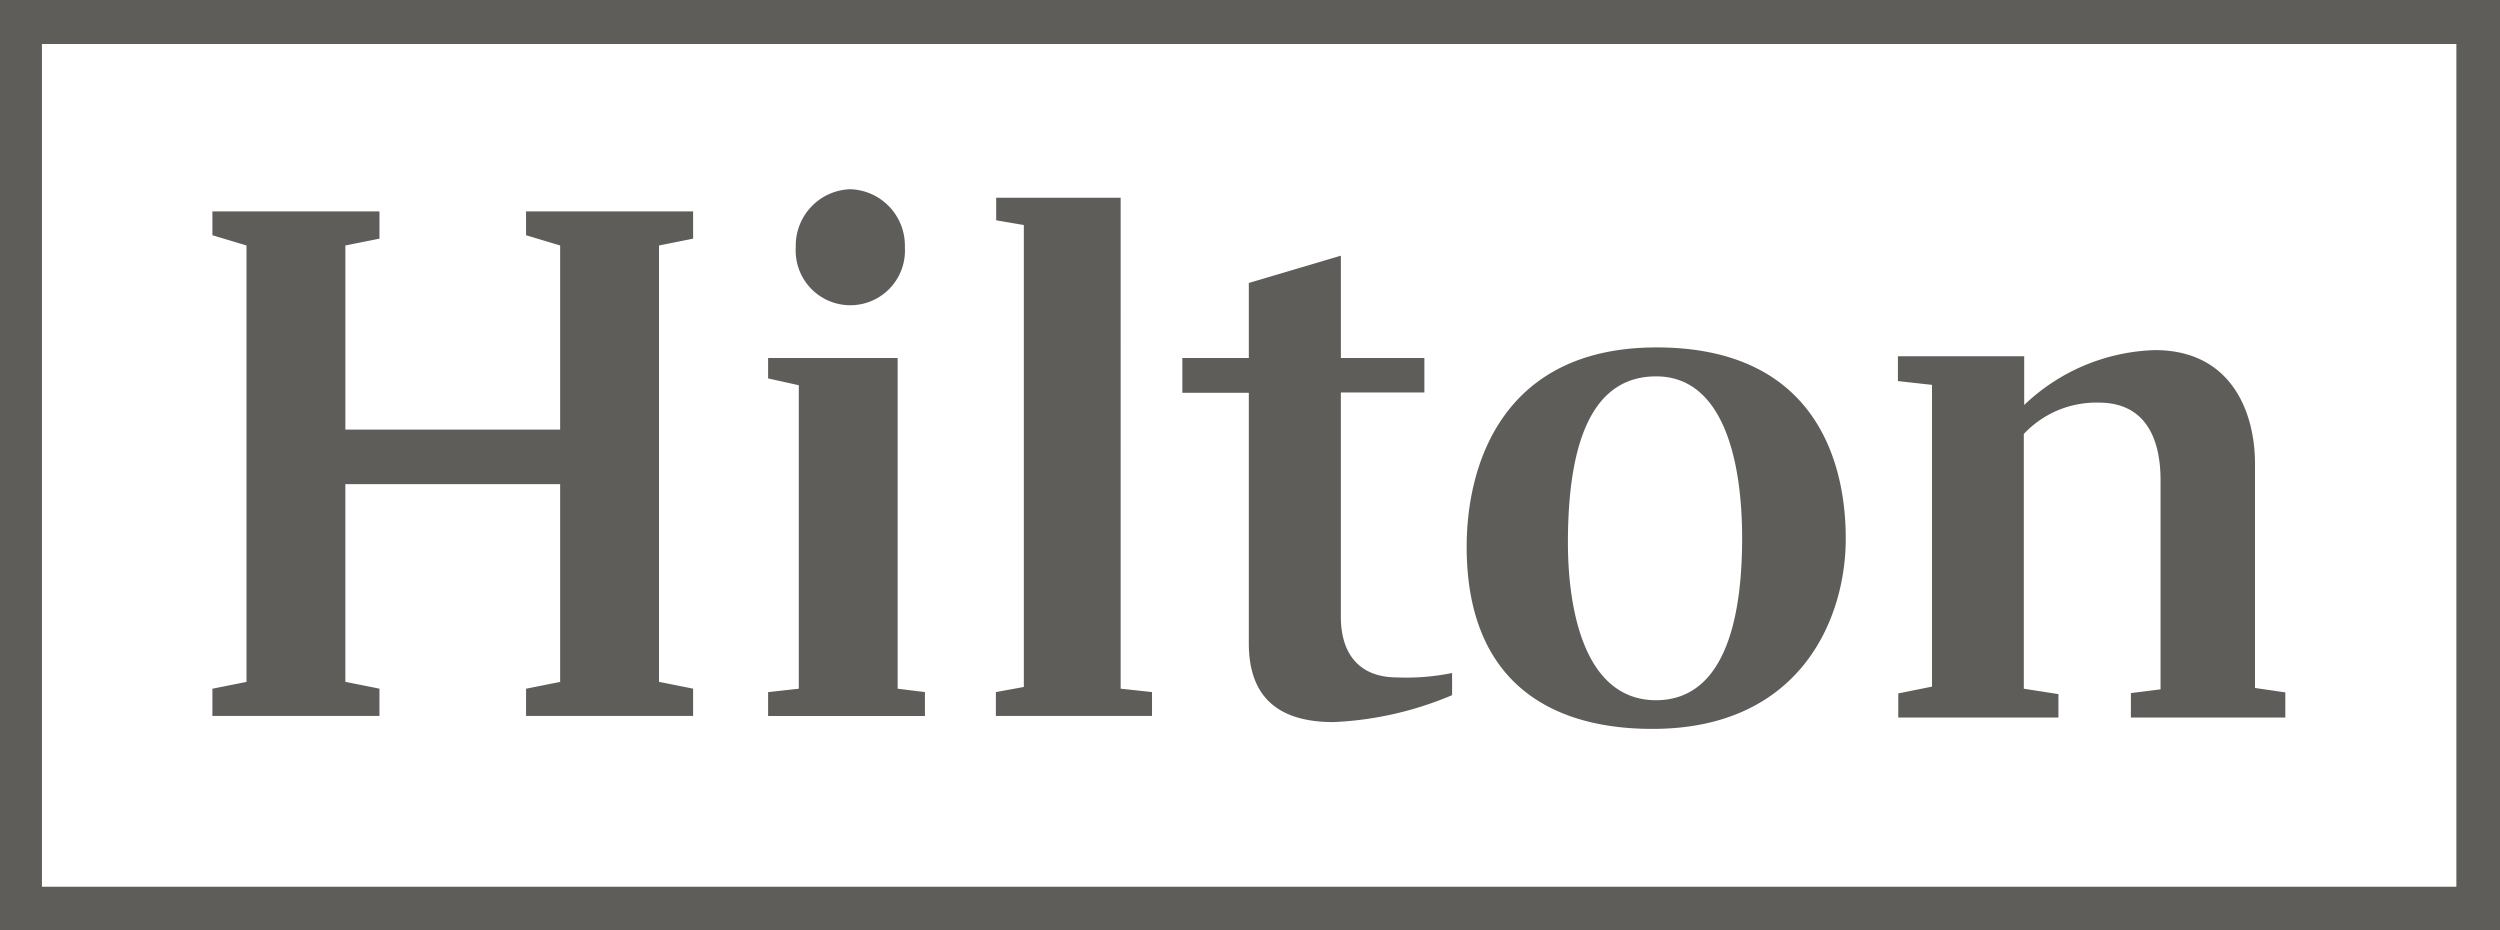 <svg id="hilton" xmlns="http://www.w3.org/2000/svg" xmlns:xlink="http://www.w3.org/1999/xlink" width="129.953" height="48.345" viewBox="0 0 129.953 48.345">
  <defs>
    <clipPath id="clip-path">
      <rect id="Rectangle_40" data-name="Rectangle 40" width="129.953" height="48.345" fill="#5e5d5a"/>
    </clipPath>
  </defs>
  <g id="Group_52" data-name="Group 52" clip-path="url(#clip-path)">
    <path id="Path_69" data-name="Path 69" d="M34.256,12.76V35.443l1.772.354v1.418H27.345V35.8l1.772-.354V25.165H17.952V35.443l1.772.354v1.418H11.041V35.8l1.772-.354V12.76l-1.772-.532v-1.24h8.684v1.418l-1.772.354v9.57H29.117V12.76l-1.772-.532v-1.24h8.684v1.418Zm5.671,6.911,1.595.354V35.8l-1.595.177v1.241h8.152V35.975L46.661,35.8V18.608H39.927ZM44.2,9.836a2.931,2.931,0,0,0-2.835,3.013,2.841,2.841,0,1,0,5.671,0A2.931,2.931,0,0,0,44.2,9.836m7.567,1.613,1.453.248V35.709l-1.453.266v1.241h8.116V35.975l-1.63-.177V10.279H51.783v1.17h-.018M72.623,35.213c-1.949,0-2.924-1.205-2.924-3.154V20.4h4.342v-1.79H69.7V13.291l-4.785,1.418v3.9H61.459v1.808h3.456V33.441c0,2.658,1.382,4.094,4.4,4.094a17.721,17.721,0,0,0,6.167-1.4V34.983a11.836,11.836,0,0,1-2.853.23M95.945,28c0,4.165-2.357,9.889-10.048,9.889-5.671,0-9.658-2.765-9.658-9.463,0-4.342,1.914-10.367,9.871-10.367S95.945,23.605,95.945,28m-5.387-.018c0-4.324-1.1-8.418-4.466-8.418s-4.59,3.491-4.59,8.648c0,3.3.78,8.187,4.59,8.187,3.792-.018,4.466-4.8,4.466-8.418m8.116-8.17,1.754.195V35.691l-1.754.354V37.3H107V36.081L105.2,35.8V22.559a5.159,5.159,0,0,1,3.9-1.63c2.57,0,3.208,2.091,3.208,4.023V35.833l-1.542.195V37.3h8.028V35.992l-1.577-.23V24.083c0-2.57-1.17-5.884-5.21-5.884a10.269,10.269,0,0,0-6.787,2.853V18.519H98.656v1.294Zm31.279,28.532H0V0H129.953ZM127.685,2.286H2.18V46.094H127.685Z" fill="#5e5d5a"/>
  </g>
</svg>

